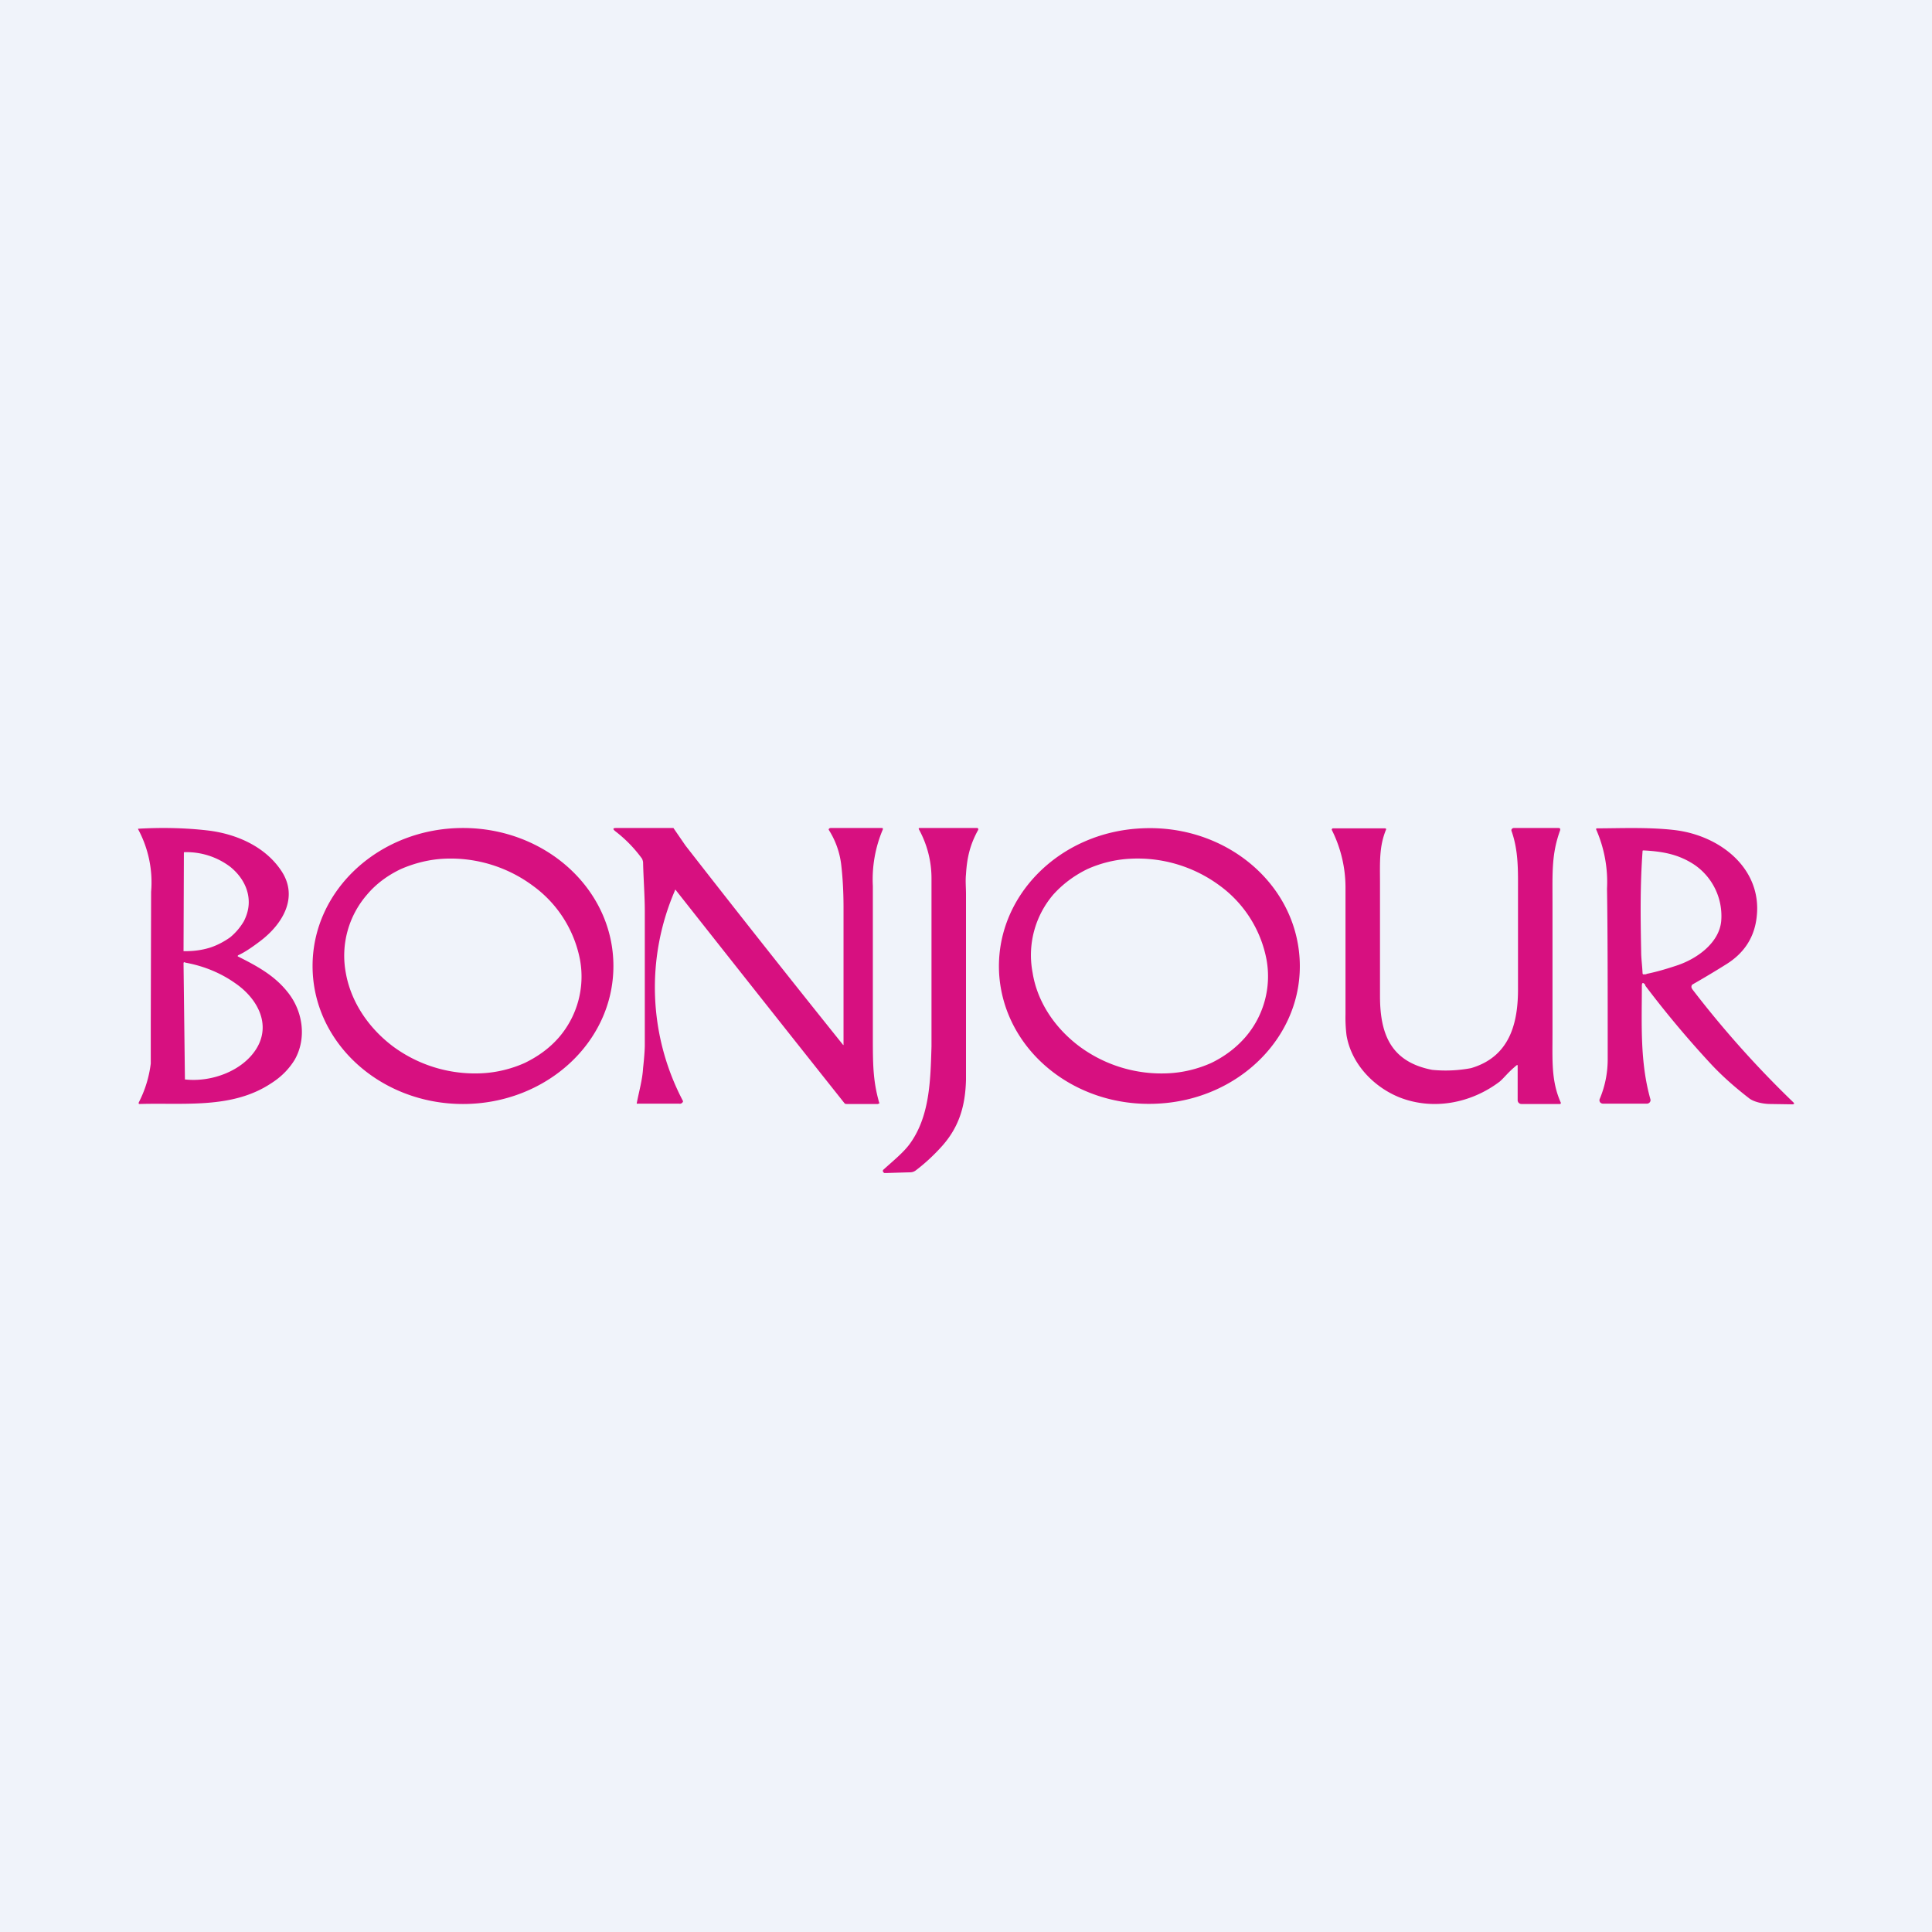 <!-- by TradingView --><svg width="56" height="56" viewBox="0 0 56 56" xmlns="http://www.w3.org/2000/svg"><path fill="#F0F3FA" d="M0 0h56v56H0z"/><path d="M13.42 24c2.4 0 4.36 1.78 4.36 4 0 2.22-1.96 4-4.36 4-2.4 0-4.36-1.78-4.36-4 0-2.22 1.96-4 4.36-4Zm2.78 6.07a2.7 2.7 0 0 0 .61-2.26 3.45 3.45 0 0 0-1.37-2.14 4 4 0 0 0-2.56-.78c-.44.02-.87.13-1.26.3-.38.18-.72.43-.98.74a2.7 2.7 0 0 0-.62 2.25c.14.83.64 1.6 1.37 2.15a4 4 0 0 0 2.56.78c.45-.02.88-.13 1.26-.3.39-.19.72-.43.99-.74ZM37.67 27.79c.13 2.21-1.73 4.09-4.13 4.2-2.4.12-4.45-1.56-4.58-3.78-.12-2.21 1.73-4.09 4.13-4.2 2.4-.12 4.45 1.56 4.58 3.78Zm-1.57 2.27a2.7 2.7 0 0 0 .61-2.25 3.45 3.45 0 0 0-1.37-2.15 4 4 0 0 0-2.56-.77c-.45.02-.88.13-1.26.3-.39.19-.72.44-.99.74a2.7 2.7 0 0 0-.6 2.26c.13.83.63 1.6 1.37 2.15a4 4 0 0 0 2.56.77c.44-.02.87-.13 1.25-.3.39-.19.72-.44.99-.75ZM6.9 27.7h-.01v.02c.58.29 1.07.56 1.45 1.04.45.56.55 1.35.2 1.96-.16.26-.38.49-.68.68-1.13.75-2.52.56-3.82.6a.03.03 0 0 1-.02-.01v-.03c.19-.37.3-.74.35-1.13v-1.16l.01-3.82A3.24 3.24 0 0 0 4 24.03l.01-.01h.02c.7-.04 1.37-.02 1.98.05.86.1 1.69.48 2.15 1.18.5.76.03 1.54-.62 2.03-.25.19-.46.33-.64.41Zm-1.57-2.98-.01 2.84v.01H5.38c.24 0 .47-.03.7-.1.22-.07.42-.18.59-.3.17-.14.3-.3.4-.47.09-.18.14-.36.14-.55 0-.39-.2-.75-.53-1.02a2.1 2.1 0 0 0-1.3-.43h-.04l-.01.01Zm.03 3.17c-.03 0-.04 0-.04.04l.04 3.34v.02h.02c.76.08 1.65-.25 2.05-.89.44-.71.03-1.46-.61-1.9-.41-.29-.9-.5-1.46-.6ZM24.45 30.28V26.3c0-.5-.03-.93-.07-1.26a2.4 2.4 0 0 0-.36-.99.05.05 0 0 1 .02-.04l.03-.01h1.5l.02.01v.03a3.7 3.7 0 0 0-.29 1.64v4.33c0 .82 0 1.3.18 1.94a.03.03 0 0 1 0 .04h-.02l-.01.01h-.9c-.03 0-.05 0-.07-.02a2196.24 2196.24 0 0 1-4.9-6.19l-.02.01v.02a7.07 7.07 0 0 0 .24 6.1.1.1 0 0 1-.07.07.12.12 0 0 1-.05 0h-1.2a.03.03 0 0 1-.02 0 .03.03 0 0 1 0-.03c.07-.36.16-.66.18-1 .04-.36.05-.58.05-.66v-3.88c0-.46-.04-.96-.05-1.43a.39.39 0 0 0-.03-.1 3.87 3.87 0 0 0-.78-.8c-.07-.06-.07-.09.03-.09H19.52l.02.03.33.48a512.28 512.28 0 0 0 4.57 5.78h.01ZM25.72 34h-.08c-.01 0-.02 0-.03-.02a.05.05 0 0 1 0-.08c.3-.27.57-.49.75-.73.59-.8.61-1.84.64-2.84v-4.87a2.95 2.95 0 0 0-.37-1.43v-.02a.03.03 0 0 1 .03-.01h1.67a.04.04 0 0 1 .02.06c-.22.4-.32.77-.35 1.28-.02.19 0 .38 0 .58v5.38c-.02.76-.2 1.39-.74 1.97-.22.24-.46.46-.71.65a.27.27 0 0 1-.16.06 92 92 0 0 0-.67.02ZM43.97 30.87c-.26.21-.37.37-.5.48-.83.63-1.93.84-2.9.46-.75-.3-1.4-.97-1.54-1.8a4.18 4.18 0 0 1-.03-.61v-3.68a3.73 3.73 0 0 0-.4-1.67.05.05 0 0 1 .03-.04h1.5c.04 0 .06.01.04.05-.2.49-.17.96-.17 1.55v3.26c0 1.13.33 1.91 1.51 2.14a3.94 3.94 0 0 0 1.13-.05c1.12-.33 1.37-1.3 1.36-2.34v-2.74c0-.63.02-1.21-.19-1.8a.06.06 0 0 1 .01-.05l.02-.02.03-.01h1.3c.05 0 .06.02.05.07-.25.69-.22 1.22-.22 2.1v3.76c0 .82-.04 1.4.24 2.03a.03.03 0 0 1-.02.04H44.1a.11.11 0 0 1-.11-.11v-1a.02.02 0 0 0-.01-.02h-.01ZM47.69 28.55c-.06-.08-.1-.08-.1.03 0 1.09-.06 2.2.25 3.29a.1.1 0 0 1-.02.08.11.11 0 0 1-.08.04h-1.27a.11.11 0 0 1-.09-.04.1.1 0 0 1-.01-.1c.16-.38.23-.77.23-1.15 0-2.08 0-3.73-.02-4.94a3.79 3.79 0 0 0-.32-1.73l.02-.02h.02c.6 0 1.48-.04 2.24.05 1.34.16 2.53 1.13 2.38 2.5-.06.6-.36 1.07-.9 1.4a27.67 27.67 0 0 1-.97.58.1.1 0 0 0-.02.09l.02.04a29.35 29.35 0 0 0 2.95 3.3V32h-.01l-.02.01-.65-.01c-.2 0-.45-.05-.6-.15-.39-.3-.76-.62-1.1-.98a29.39 29.39 0 0 1-1.93-2.3Zm.03-.32c.3-.06.6-.15.9-.25.59-.2 1.21-.66 1.27-1.28a1.8 1.8 0 0 0-.77-1.63c-.45-.3-.9-.39-1.48-.42-.02 0-.03 0-.03.03-.07.98-.06 1.86-.04 2.9 0 .2.03.4.04.62 0 .04.02.05.06.04h.05Z" fill="#D71080"/></svg>